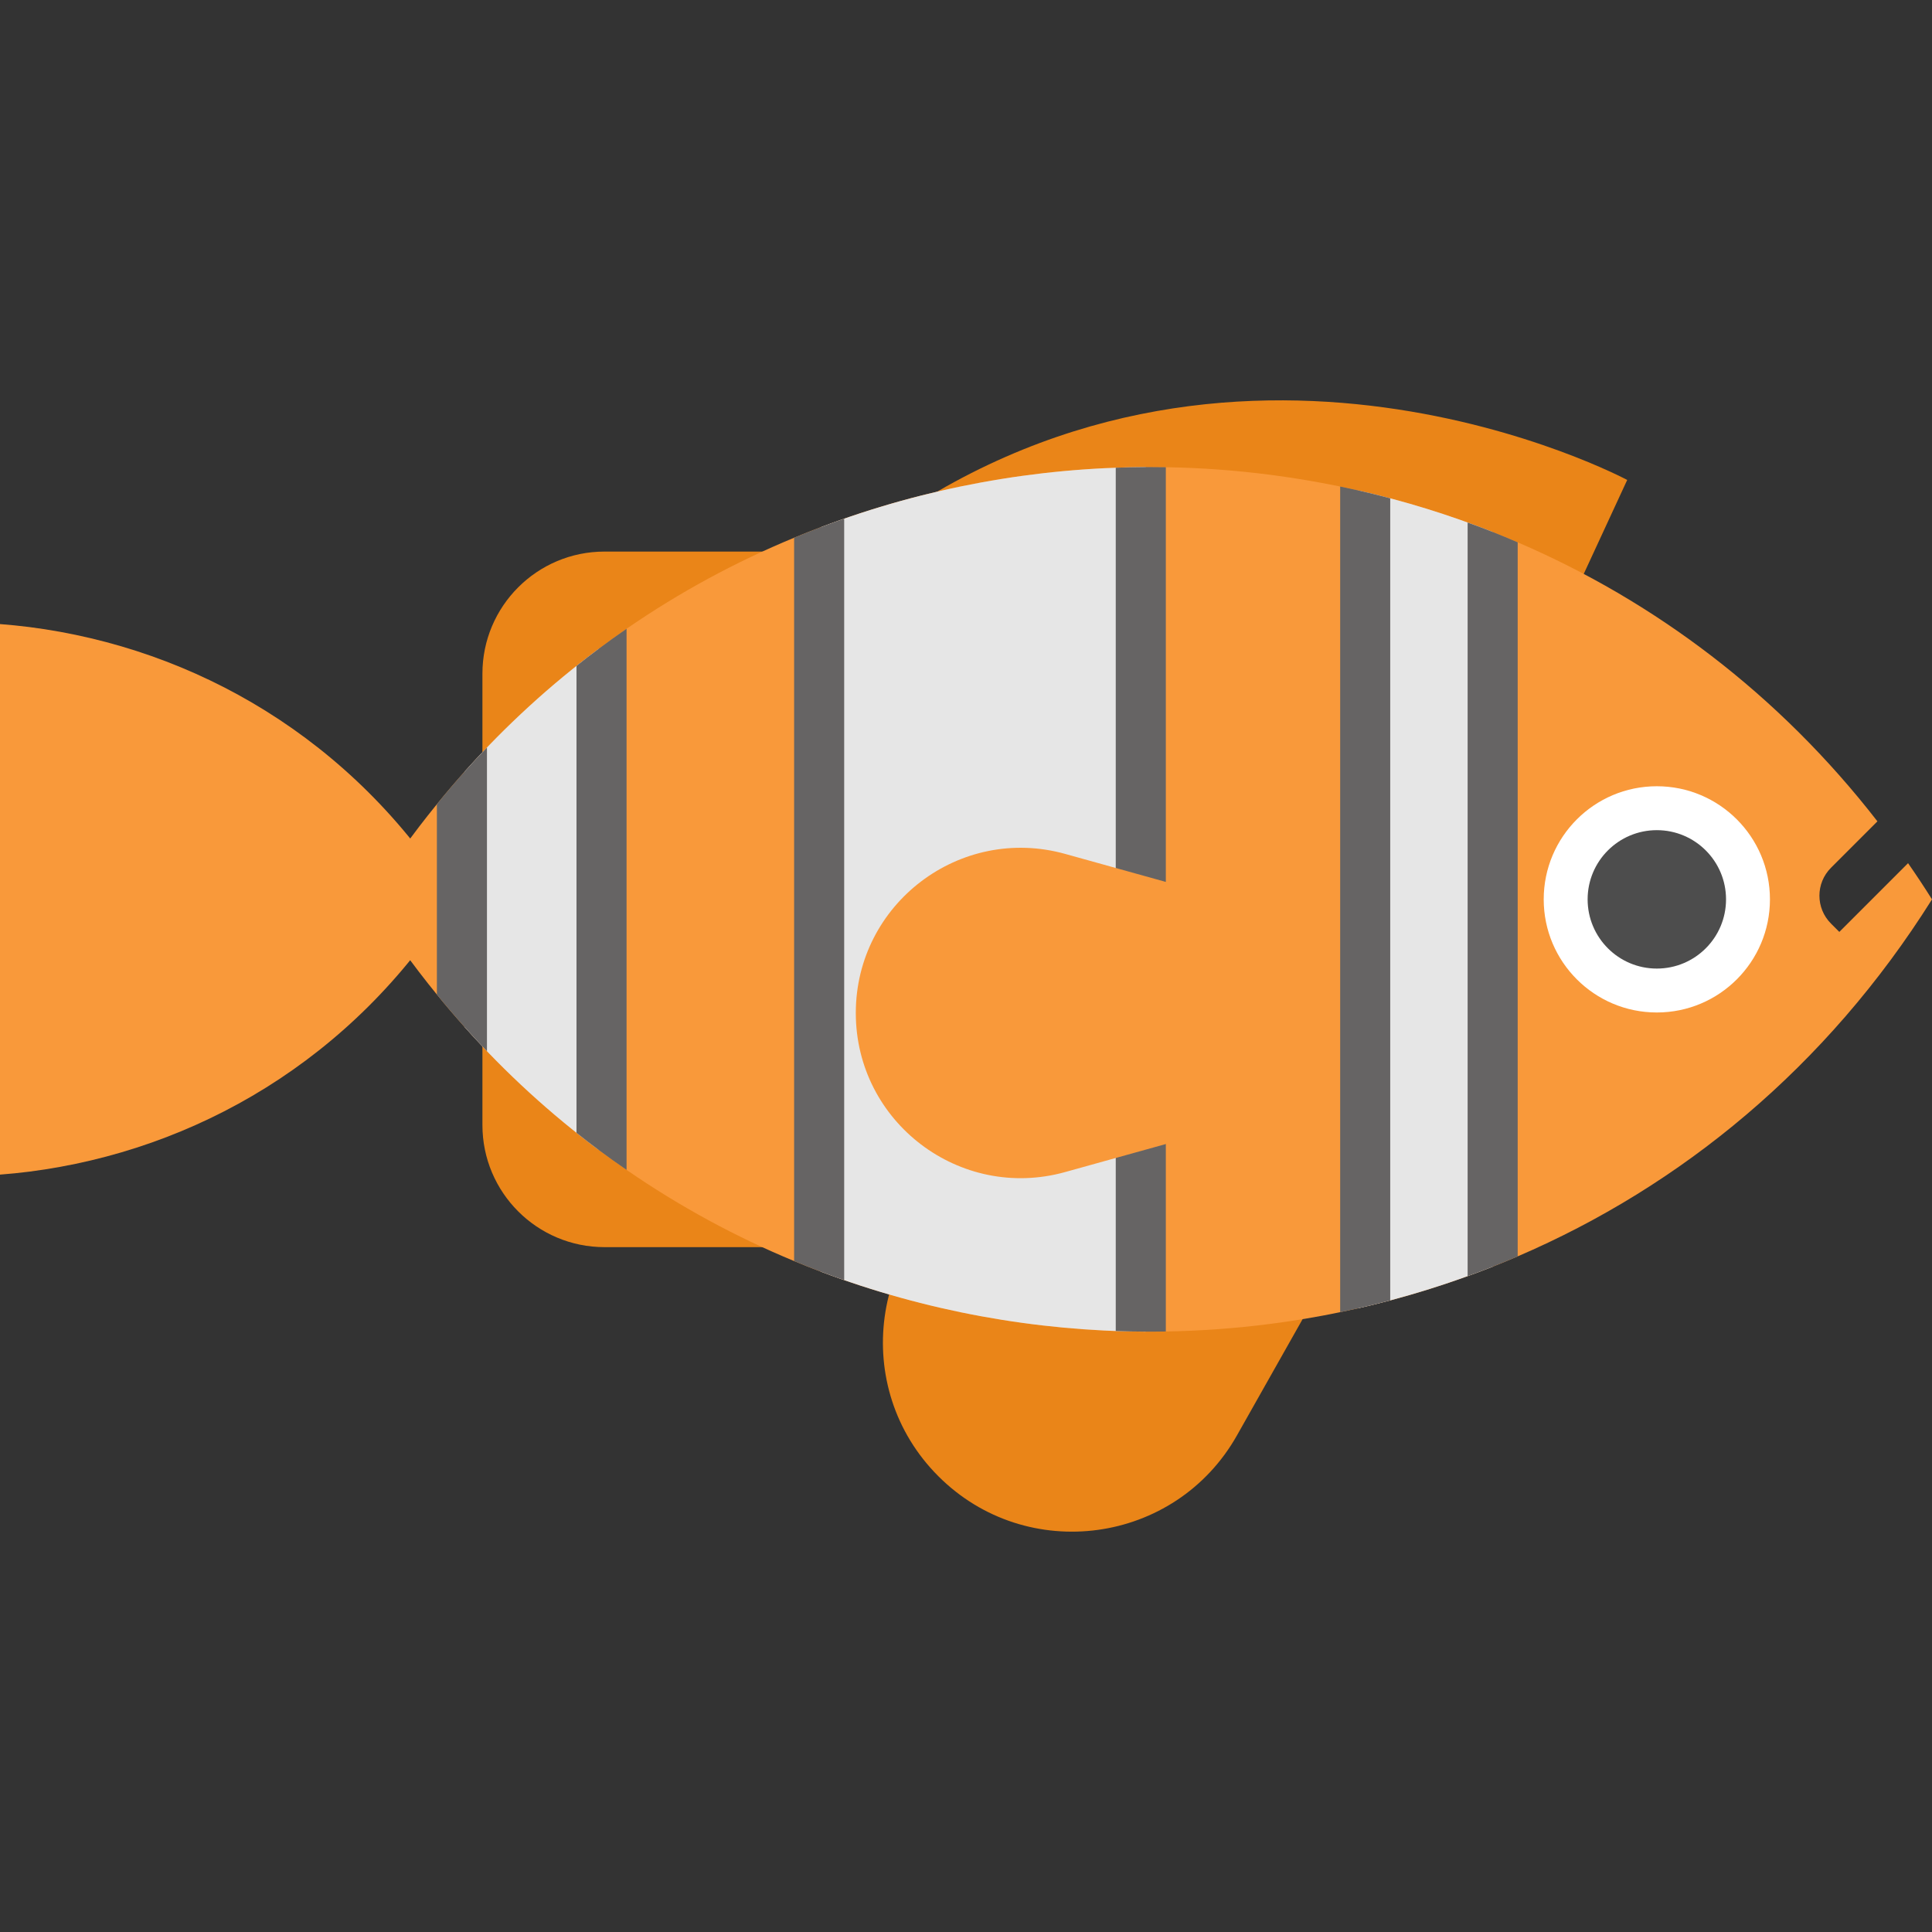 <?xml version="1.0" encoding="iso-8859-1"?>
<!-- Generator: Adobe Illustrator 18.0.0, SVG Export Plug-In . SVG Version: 6.00 Build 0)  -->
<!DOCTYPE svg PUBLIC "-//W3C//DTD SVG 1.1//EN" "http://www.w3.org/Graphics/SVG/1.1/DTD/svg11.dtd">
<svg version="1.1" id="Capa_1" xmlns="http://www.w3.org/2000/svg" xmlns:xlink="http://www.w3.org/1999/xlink" x="0px" y="0px"
	 viewBox="0 0 424.44 424.44" style="enable-background:new 0 0 424.44 424.44;" xml:space="preserve">
<rect x="0" y="0" width="424.44" height="424.44" fill="#333333" stroke="none"/>
<g>
	<path style="fill:#EA8518;" d="M269.319,228.107l33.033,33.033l-30.613,54.216c-13.52,23.944-46.147,28.399-65.591,8.955l0,0
		c-19.444-19.444-14.989-52.071,8.955-65.591L269.319,228.107z"/>
	<path style="fill:#EA8518;" d="M345.075,132.258l12.405-26.818c0,0-87.066-46.654-166.531,12.428"/>
	<g>
		<path style="fill:#EA8518;" d="M184.649,121.175h-51.842c-14.814,0-26.823,12.009-26.823,26.823v18.56"/>
		<path style="fill:#EA8518;" d="M184.649,273.984h-51.842c-14.814,0-26.823-12.009-26.823-26.823v-18.56"/>
	</g>
	<path style="fill:#F9993A;" d="M424.44,197.583c-23.17,36.91-55.24,63.06-91.02,78.43c-1.82,0.79-3.66,1.54-5.5,2.27
		c-1.82,0.72-3.66,1.41-5.5,2.07c-5.6,2.03-11.27,3.81-17,5.33c-2.33,0.62-4.67,1.2-7.01,1.73c-1.33,0.3-2.66,0.59-3.99,0.86
		c-5.11,1.06-10.25,1.92-15.41,2.58c-7.59,0.98-15.24,1.53-22.89,1.66c-1.47,0.03-2.94,0.04-4.41,0.03
		c-2.2-0.01-4.39-0.05-6.59-0.13c-20.23-0.75-40.37-4.48-59.66-11.18c-1.71-0.59-3.41-1.21-5.11-1.85
		c-1.97-0.75-3.94-1.52-5.89-2.34c-12.8-5.3-25.15-11.98-36.81-20.03c-2.06-1.41-4.1-2.87-6.11-4.37c-1.65-1.23-3.28-2.49-4.89-3.77
		c-6.86-5.47-13.44-11.45-19.67-17.94c-1.68-1.75-3.33-3.53-4.95-5.35c-2.06-2.3-4.08-4.66-6.05-7.09
		c-5.33-6.53-10.34-13.5-14.98-20.91c4.64-7.4,9.65-14.37,14.98-20.91c1.97-2.43,3.99-4.8,6.05-7.11c1.62-1.82,3.27-3.6,4.95-5.34
		c6.23-6.49,12.8-12.47,19.67-17.93c1.61-1.29,3.24-2.54,4.89-3.77c2.01-1.51,4.05-2.97,6.11-4.39c11.65-8.04,24.01-14.71,36.81-20
		c1.95-0.81,3.92-1.59,5.89-2.33c1.69-0.64,3.4-1.26,5.11-1.86c19.28-6.72,39.43-10.45,59.66-11.19c2.2-0.08,4.39-0.13,6.59-0.14
		h1.02c1.13,0,2.26,0.01,3.39,0.03c7.66,0.12,15.29,0.68,22.89,1.66c5.16,0.67,10.3,1.53,15.41,2.58c1.33,0.27,2.66,0.56,3.99,0.86
		c2.34,0.53,4.68,1.11,7.01,1.73c5.73,1.52,11.4,3.29,17,5.32c1.84,0.66,3.68,1.35,5.5,2.07c1.84,0.73,3.68,1.49,5.5,2.28
		c29.97,12.88,57.33,33.32,79.03,61.3l-10.2,10.2c-3.39,3.39-3.39,8.87,0,12.26l1.83,1.83l15.1-15.1
		C420.99,192.223,422.74,194.873,424.44,197.583z"/>
	<path style="fill:#F9993A;" d="M6.42,137.753c-2.136-0.275-4.277-0.48-6.42-0.65V258.05c2.144-0.17,4.285-0.374,6.42-0.649
		c36.429-4.674,71.173-24.608,93.264-59.824C77.593,162.361,42.849,142.427,6.42,137.753z"/>
	<g>
		<circle style="fill:#FFFFFF;" cx="363.988" cy="197.581" r="24.851"/>
		<circle style="fill:#4D4D4D;" cx="363.988" cy="197.581" r="15.204"/>
	</g>
	<path style="fill:#E6E6E6;" d="M327.917,116.864v161.417c-9.625,3.804-19.495,6.853-29.513,9.132V107.748
		C308.423,110.026,318.293,113.06,327.917,116.864z"/>
	<path style="fill:#E6E6E6;" d="M131.544,142.523v110.115c-10.526-7.854-20.429-16.871-29.513-27.053V169.56
		C111.131,159.378,121.018,150.361,131.544,142.523z"/>
	<path style="fill:#E6E6E6;" d="M251.709,102.616v189.93c-24.233-0.115-48.45-4.509-71.355-13.166V115.798
		C203.243,107.125,227.476,102.73,251.709,102.616z"/>
	<path style="fill:#666464;" d="M333.42,119.143v156.87c-1.82,0.79-3.66,1.54-5.5,2.27c-1.82,0.72-3.66,1.41-5.5,2.07v-165.56
		c1.84,0.66,3.68,1.35,5.5,2.07C329.76,117.593,331.6,118.353,333.42,119.143z"/>
	<path style="fill:#666464;" d="M305.42,109.473v176.21c-2.33,0.62-4.67,1.2-7.01,1.73c-1.33,0.3-2.66,0.59-3.99,0.86v-181.39
		c1.33,0.27,2.66,0.56,3.99,0.86C300.75,108.273,303.09,108.853,305.42,109.473z"/>
	<path style="fill:#666464;" d="M256.12,102.643v189.87c-1.47,0.03-2.94,0.04-4.41,0.03c-2.2-0.01-4.39-0.05-6.59-0.13v-189.66
		c2.2-0.08,4.39-0.13,6.59-0.14h1.02C253.86,102.613,254.99,102.623,256.12,102.643z"/>
	<path style="fill:#666464;" d="M185.46,113.943v167.29c-1.71-0.59-3.41-1.21-5.11-1.85c-1.97-0.75-3.94-1.52-5.89-2.34v-158.91
		c1.95-0.81,3.92-1.59,5.89-2.33C182.04,115.163,183.75,114.543,185.46,113.943z"/>
	<path style="fill:#666464;" d="M137.65,138.133v118.88c-2.06-1.41-4.1-2.87-6.11-4.37c-1.65-1.23-3.28-2.49-4.89-3.77v-102.58
		c1.61-1.29,3.24-2.54,4.89-3.77C133.55,141.013,135.59,139.553,137.65,138.133z"/>
	<path style="fill:#666464;" d="M106.98,164.223v66.71c-1.68-1.75-3.33-3.53-4.95-5.35c-2.06-2.3-4.08-4.66-6.05-7.09v-41.82
		c1.97-2.43,3.99-4.8,6.05-7.11C103.65,167.743,105.3,165.963,106.98,164.223z"/>
	<path style="fill:#F9993A;" d="M286.35,202.159v40.764l-52.342,14.564c-23.117,6.432-45.997-10.951-45.997-34.946v0
		c0-23.995,22.88-41.378,45.997-34.946L286.35,202.159z"/>
</g>
<g>
</g>
<g>
</g>
<g>
</g>
<g>
</g>
<g>
</g>
<g>
</g>
<g>
</g>
<g>
</g>
<g>
</g>
<g>
</g>
<g>
</g>
<g>
</g>
<g>
</g>
<g>
</g>
<g>
</g>
</svg>
